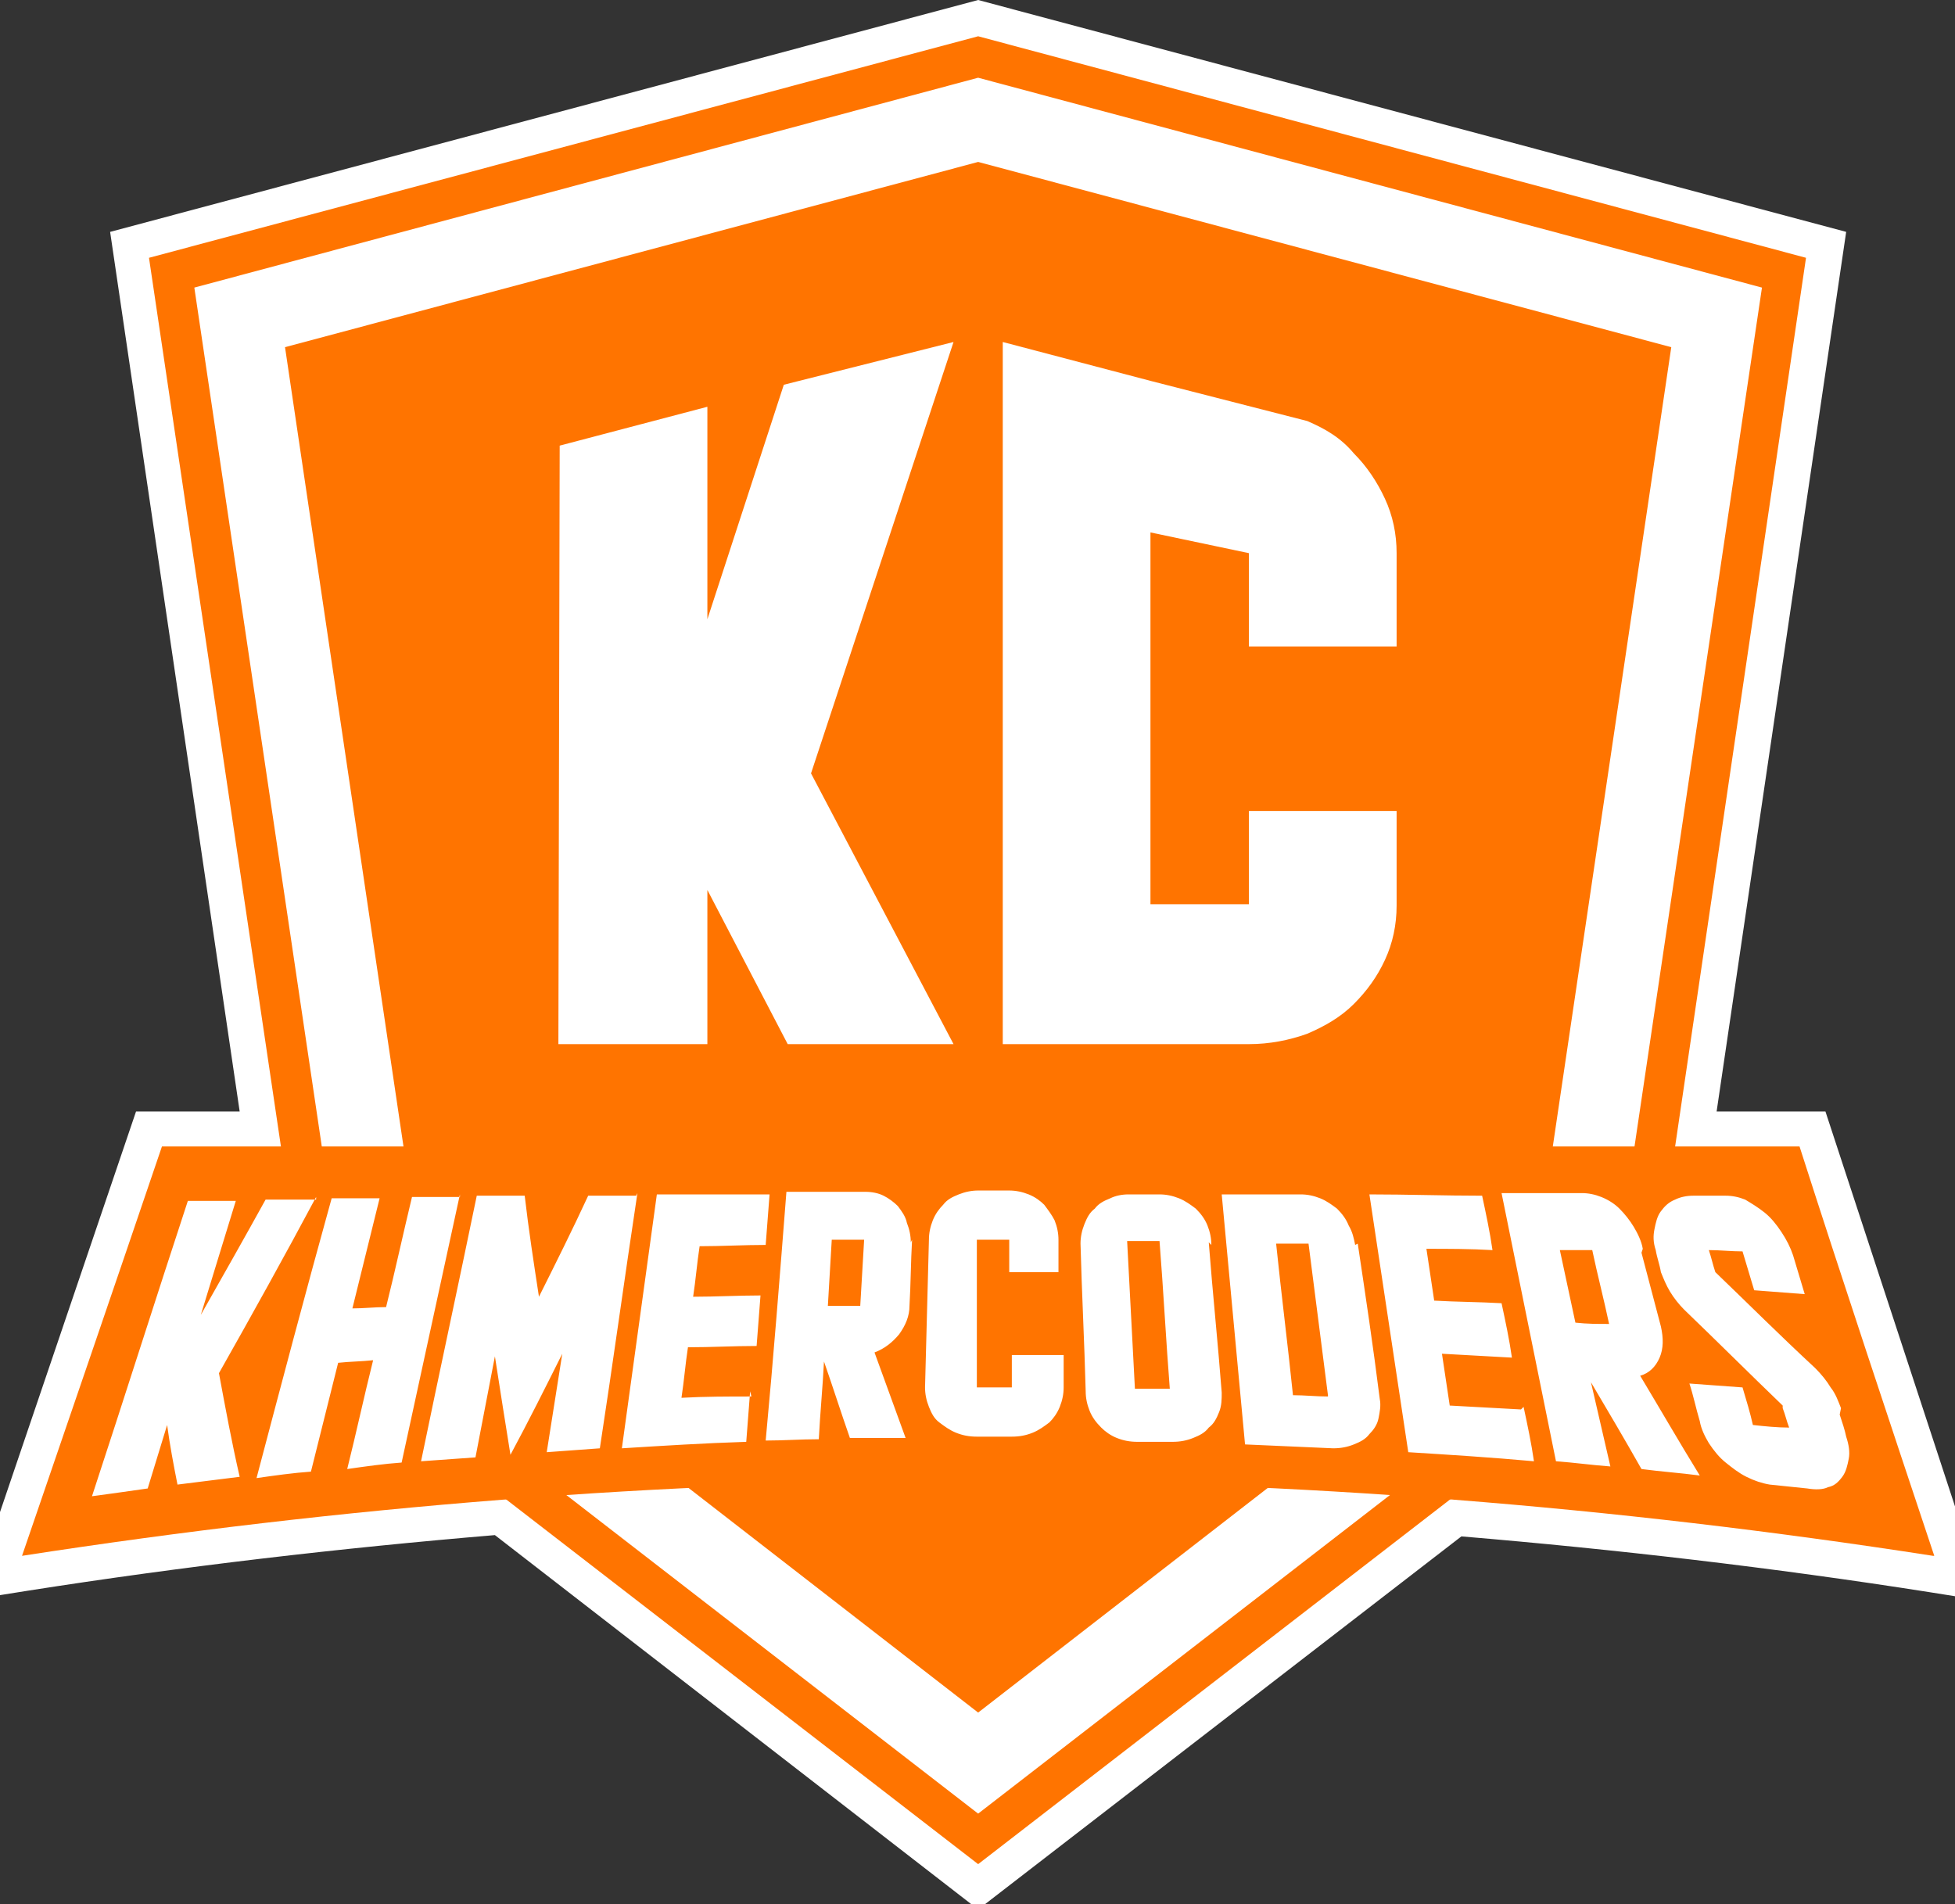 <svg xmlns="http://www.w3.org/2000/svg" width="1509" height="1470" fill="#fff"><rect width="100%" height="100%" fill="#333333" stroke="none"/><path d="M1409 858h-84l100-679L755 0 85 179l100 679h-80l-128 377 44-7c121-19 242-33 361-43l373 289 373-288c119 10 240 24 361 43l44 7z"/><path fill="#FF7400" d="M755 28 115 199l125 842 515 398 515-398 124-842z"/><path d="M269 1024 150 222 755 60l605 162-119 802-486 376z"/><path d="M298 1007 185 245 755 93l570 152-113 762-457 354z"/><path fill="#FF7400" d="M327 990 220 268l535-143 535 143-107 722-428 332z"/><path d="M736 264 626 597l110 209H608l-62-119v119H431l1-462 114-30v164l59-181zm152 542h76c16 0 31-3 45-8 14-6 26-13 36-23s18-21 24-34q9-19.5 9-42v-73H964v72h-76V411l76 16v72h114v-72q0-22.5-9-42c-6-13-14-25-24-35-10-12-22-19-36-25l-121-31-114-30v542z"/><path fill="#FF7400" d="M1492 1201c-496-77-977-77-1475 0 36-105 72-210 108-316h1264c34 106 69 211 104 316Z"/><path d="M244 924c-24 45-49 90-75 136 5 27 10 54 16 80l-48 6c-3-15-6-31-8-46-5 16-10 33-15 49-14 2-28 4-43 6 25-76 49-152 74-228h37c-9 29-18 59-27 88 17-30 34-60 50-89h39Zm111-2-45 207c-14 1-28 3-42 5 7-28 13-56 20-84-9 1-18 1-27 2l-21 84c-14 1-28 3-42 5 19-72 38-144 58-216h37c-7 28-14 57-21 85 9 0 17-1 26-1 7-28 13-56 20-85h37Zm137-1c-10 66-19 132-29 197-14 1-28 2-41 3 4-25 8-51 12-76-13 26-26 52-40 78-4-25-8-50-12-76l-15 78-42 3c14-68 29-137 43-205h37c3 26 7 52 11 78 13-26 26-52 38-78h37Zm87 153-3 39c-32 1-64 3-96 5 9-65 18-131 27-196h87l-3 39c-17 0-34 1-51 1-2 13-3 26-5 39 17 0 35-1 52-1l-3 39c-18 0-35 1-53 1-2 13-3 26-5 39 18-1 36-1 54-1Zm85-66 3-51h-25l-3 51zm40-51c-1 17-1 34-2 51 0 8-3 15-8 22-5 6-11 11-19 14l24 66h-43c-7-20-13-39-20-59-1 20-3 40-4 60-14 0-27 1-41 1 6-64 11-128 16-192h61c5 0 10 1 14 3s8 5 11 8c3 4 6 8 7 13q3 7.5 3 15Zm117 89v25q0 7.5-3 15c-2 5-5 9-8 12-4 3-8 6-13 8s-10 3-16 3h-27c-6 0-11-1-16-3s-9-5-13-8-6-7-8-12q-3-7.5-3-15l3-114q0-7.5 3-15c2-5 5-9 8-12 3-4 7-6 12-8q7.5-3 15-3h24q7.5 0 15 3c5 2 9 5 12 8 3 4 6 8 8 12q3 7.5 3 15v25h-38v-25h-25v114h27v-25zm82 27c-3-38-5-77-8-115h-25l6 114h27Zm30-114c3 39 7 77 10 116 0 5 0 10-2 15s-4 9-8 12c-3 4-7 6-12 8s-10 3-16 3h-27c-6 0-11-1-16-3s-9-5-12-8c-4-4-7-8-9-13q-3-7.5-3-15c-1-38-3-76-4-114q0-7.5 3-15c2-5 4-9 8-12 3-4 7-6 12-8 4-2 9-3 14-3h24q7.5 0 15 3c5 2 9 5 13 8 4 4 7 8 9 13q3 7.5 3 15Zm92 118-15-117h-25c4 39 9 78 13 117 9 0 18 1 27 1Zm23-117c6 40 12 80 17 120 1 5 0 10-1 15s-4 9-7 12c-3 4-7 6-12 8s-10 3-16 3c-23-1-45-2-68-3-6-64-12-129-18-193h61q7.5 0 15 3c5 2 9 5 13 8 4 4 7 8 9 13 3 5 4 10 5 15Zm128 126c3 14 6 28 8 42-33-3-65-5-97-7-10-66-20-133-30-199 29 0 58 1 87 1 3 14 6 28 8 42-17-1-34-1-51-1 2 13 4 27 6 40 17 1 35 1 52 2 3 14 6 28 8 42l-54-3c2 13 4 27 6 40 18 1 36 2 55 3Zm66-64c-4-19-9-38-13-57h-25c4 19 8 37 12 56 9 1 17 1 26 1m25-55 15 57c2 9 2 17-1 24s-8 12-15 14c15 25 30 51 46 77-15-2-30-3-45-5-13-23-26-45-39-67 5 22 10 43 15 65-14-1-28-3-42-4l-42-207h62q7.5 0 15 3c5 2 10 5 14 9s8 9 11 14 6 11 7 17Zm153 125c2 6 4 12 5 17 2 6 3 12 2 17s-2 10-5 14-6 7-11 8c-4 2-10 2-16 1-10-1-19-2-29-3q-9-1.5-18-6c-6-3-11-7-16-11s-9-9-13-15c-3-5-6-11-7-17-3-10-5-20-8-29 14 1 27 2 41 3 3 10 6 20 8 29 9 1 19 2 28 2-2-5-3-10-5-15v-2c-26-25-51-50-76-74-4-4-8-9-11-14s-5-10-7-15c-1-6-3-11-4-17-2-6-2-11-1-16s2-10 5-14 6-7 11-9c4-2 9-3 14-3h25q7.5 0 15 3c5 3 10 6 15 10s9 9 13 15q6 9 9 18l9 30-39-3-9-30c-9 0-17-1-26-1 2 6 3 11 5 17 25 24 50 49 77 74q7.5 7.5 12 15c4 5 6 11 8 16Z"/></svg>
